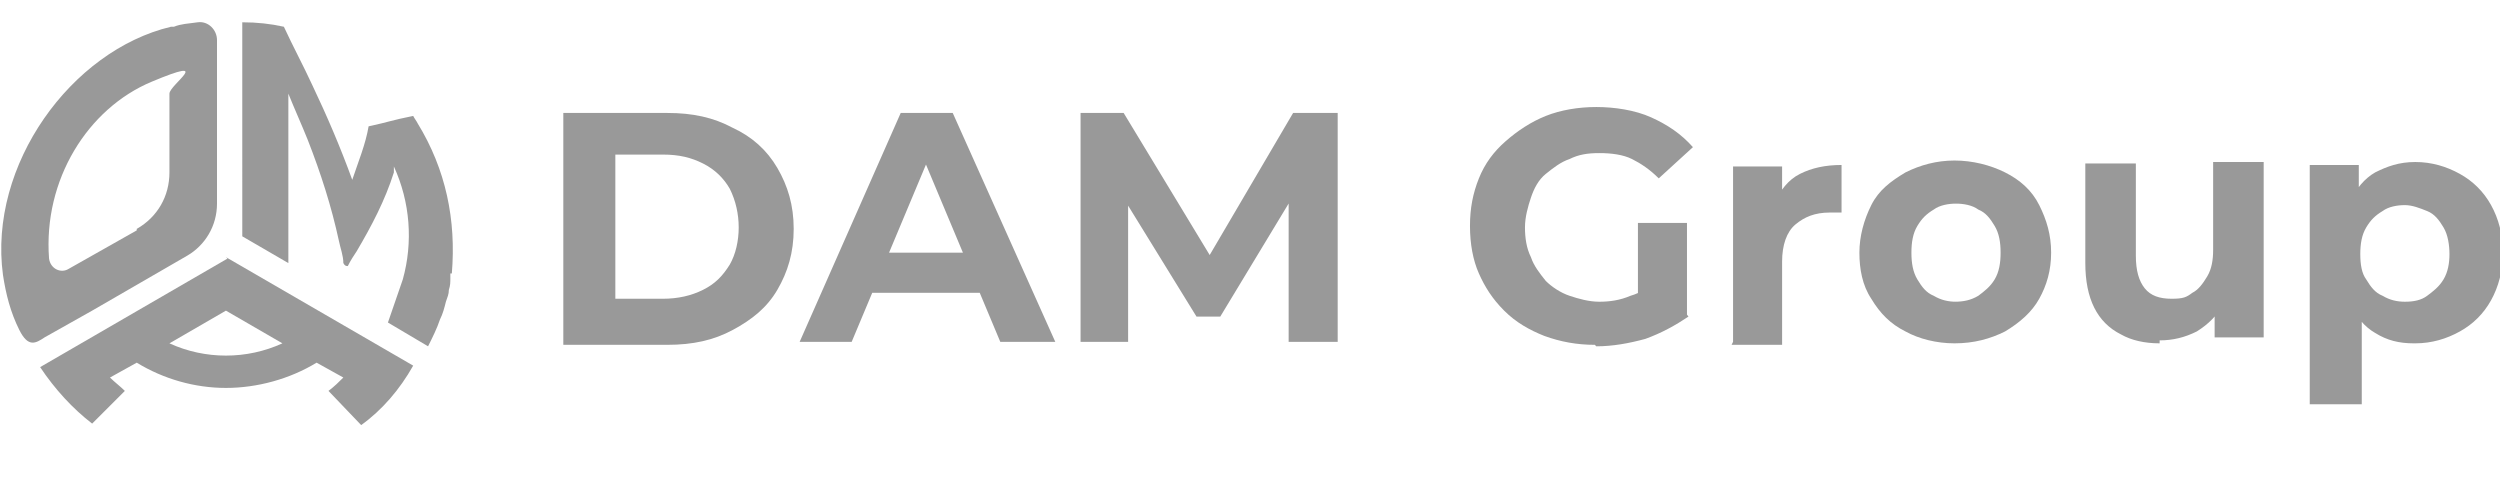 <svg xmlns="http://www.w3.org/2000/svg" id="Layer_1" viewBox="0 0 168.2 33"><defs><style>      .st0 {        fill: #999;      }    </style></defs><g><path class="st0" d="M37.9,23V7.6h7c1.7,0,3.1.3,4.4,1,1.3.6,2.3,1.5,3,2.7.7,1.2,1.1,2.5,1.1,4.1s-.4,2.9-1.1,4.1c-.7,1.2-1.7,2-3,2.7s-2.7,1-4.4,1h-7ZM41.4,20.1h3.2c1,0,1.9-.2,2.7-.6s1.3-.9,1.8-1.7c.4-.7.6-1.6.6-2.5s-.2-1.8-.6-2.6c-.4-.7-1-1.3-1.8-1.7s-1.6-.6-2.7-.6h-3.2v9.6Z"></path><path class="st0" d="M53.8,23l6.8-15.4h3.5l6.9,15.4h-3.7l-5.7-13.6h1.4l-5.7,13.6h-3.7ZM57.2,19.7l.9-2.7h8l.9,2.7h-9.8Z"></path><path class="st0" d="M72.7,23V7.6h2.9l6.6,10.9h-1.6l6.4-10.9h3v15.4h-3.3v-10.3s.6,0,.6,0l-5.2,8.6h-1.6l-5.3-8.6h.7v10.3h-3.3Z"></path><path class="st0" d="M107.3,23.2c-1.2,0-2.3-.2-3.4-.6-1-.4-1.9-.9-2.7-1.7s-1.3-1.6-1.7-2.5-.6-2-.6-3.2.2-2.2.6-3.2c.4-1,1-1.8,1.8-2.5.8-.7,1.7-1.3,2.7-1.7,1-.4,2.2-.6,3.4-.6s2.6.2,3.7.7c1.1.5,2,1.1,2.8,2l-2.3,2.1c-.6-.6-1.2-1-1.8-1.3s-1.4-.4-2.2-.4-1.4.1-2,.4c-.6.2-1.1.6-1.6,1s-.8,1-1,1.6c-.2.6-.4,1.3-.4,2s.1,1.4.4,2c.2.6.6,1.1,1,1.6.4.4,1,.8,1.6,1,.6.2,1.3.4,2,.4s1.4-.1,2.1-.4c.7-.2,1.3-.6,1.9-1.2l2,2.6c-.9.6-1.8,1.1-2.9,1.5-1.1.3-2.2.5-3.3.5ZM113.5,21.3l-3.3-.5v-5.8h3.3v6.2Z"></path><path class="st0" d="M116.6,23v-11.8h3.3v3.4l-.5-1c.4-.8.9-1.5,1.7-1.9s1.7-.6,2.8-.6v3.2c-.1,0-.3,0-.4,0-.1,0-.2,0-.4,0-1,0-1.7.3-2.3.8s-.9,1.4-.9,2.5v5.6h-3.4Z"></path><path class="st0" d="M131.5,23.1c-1.2,0-2.4-.3-3.3-.8-1-.5-1.7-1.2-2.3-2.2-.6-.9-.8-2-.8-3.1s.3-2.2.8-3.2,1.3-1.6,2.3-2.2c1-.5,2.1-.8,3.3-.8s2.4.3,3.4.8c1,.5,1.8,1.2,2.3,2.2s.8,2,.8,3.2-.3,2.2-.8,3.1-1.3,1.6-2.3,2.2c-1,.5-2.1.8-3.4.8ZM131.5,20.3c.6,0,1.1-.1,1.6-.4.4-.3.8-.6,1.1-1.1.3-.5.4-1.1.4-1.8s-.1-1.3-.4-1.8-.6-.9-1.1-1.1c-.4-.3-1-.4-1.5-.4s-1.1.1-1.5.4c-.5.3-.8.6-1.1,1.1s-.4,1.1-.4,1.8.1,1.3.4,1.8c.3.5.6.9,1.1,1.1.5.3,1,.4,1.5.4Z"></path><path class="st0" d="M145.3,23.1c-1,0-1.9-.2-2.6-.6-.8-.4-1.4-1-1.8-1.8-.4-.8-.6-1.8-.6-3v-6.7h3.4v6.2c0,1,.2,1.7.6,2.2s1,.7,1.8.7,1-.1,1.4-.4c.4-.2.7-.6,1-1.1s.4-1.1.4-1.8v-5.9h3.4v11.8h-3.3v-3.3l.6,1c-.4.8-1,1.4-1.8,1.9-.8.4-1.6.6-2.5.6Z"></path><path class="st0" d="M155.4,27.2V11.1h3.3v5.9c0,0,.2,3.5.2,3.5v6.7h-3.4ZM162.4,23.1c-1,0-1.8-.2-2.6-.7-.7-.4-1.3-1.1-1.7-2-.4-.9-.6-2-.6-3.4s.2-2.5.6-3.4c.4-.9,1-1.6,1.7-2,.8-.4,1.6-.7,2.7-.7s2.1.3,3,.8c.9.5,1.6,1.2,2.1,2.1.5.9.8,2,.8,3.2s-.3,2.3-.8,3.2c-.5.9-1.2,1.6-2.1,2.1-.9.5-1.9.8-3,.8ZM161.8,20.3c.6,0,1.1-.1,1.5-.4.4-.3.8-.6,1.1-1.1.3-.5.4-1.1.4-1.7s-.1-1.3-.4-1.8c-.3-.5-.6-.9-1.1-1.1s-1-.4-1.5-.4-1.1.1-1.5.4c-.5.3-.8.6-1.1,1.1-.3.5-.4,1.1-.4,1.8s.1,1.3.4,1.7c.3.5.6.9,1.1,1.1.5.3,1,.4,1.5.4Z"></path></g><g><g><path class="st0" d="M30.3,18.4c0,.1,0,.2,0,.3,0,.3,0,.5-.1.8,0,0,0,0,0,0,0,.3-.1.5-.2.8-.1.4-.2.8-.4,1.2-.2.6-.5,1.2-.8,1.8,0,0,0,0,0,0l-2.7-1.6,1-2.9c.7-2.5.5-5.2-.6-7.6,0,.1,0,.2,0,.4-.6,1.9-1.5,3.6-2.5,5.3-.2.3-.4.6-.6,1-.1,0-.2,0-.3-.2,0-.5-.2-1-.3-1.5-.5-2.3-1.2-4.5-2.1-6.8-.4-1-.9-2.1-1.3-3.1v11.4l-3.1-1.8V1.5c0,0,0,0,0,0,1,0,1.9.1,2.8.3.6,1.3,1.3,2.6,1.9,3.9,1,2.1,1.9,4.2,2.7,6.4h0c.4-1.2.9-2.4,1.1-3.6,0,0,0,0,0,0,1.4-.3,1.5-.4,3-.7.1.2.2.3.3.5,1.9,3.1,2.6,6.5,2.3,10.1Z"></path><path class="st0" d="M15.3,17.4l-12.6,7.3c1,1.5,2.2,2.8,3.5,3.8l2.2-2.2c-.3-.3-.7-.6-1-.9l1.8-1c1.8,1.1,3.9,1.7,6,1.7s4.3-.6,6.1-1.7l1.8,1c-.3.3-.6.6-1,.9l2.2,2.3c1.4-1,2.6-2.4,3.5-4l-12.6-7.3ZM11.4,23.1l3.8-2.2,3.8,2.2c-2.4,1.1-5.2,1.1-7.6,0Z"></path></g><path class="st0" d="M11.5,1.8C4.8,3.4-.8,11.1.2,18.5c.2,1.3.5,2.5,1.1,3.7s1.1.9,1.7.5l3.2-1.8,6.4-3.7c1.2-.7,2-2,2-3.5V2.7c0-.7-.6-1.3-1.3-1.2s-1.1.1-1.6.3ZM9.2,15.5l-4.6,2.6c-.5.3-1.2,0-1.3-.7-.4-5.3,2.6-10.1,6.9-11.9s1.2.2,1.2.8v5.3c0,1.6-.8,3-2.2,3.8Z"></path></g></svg>